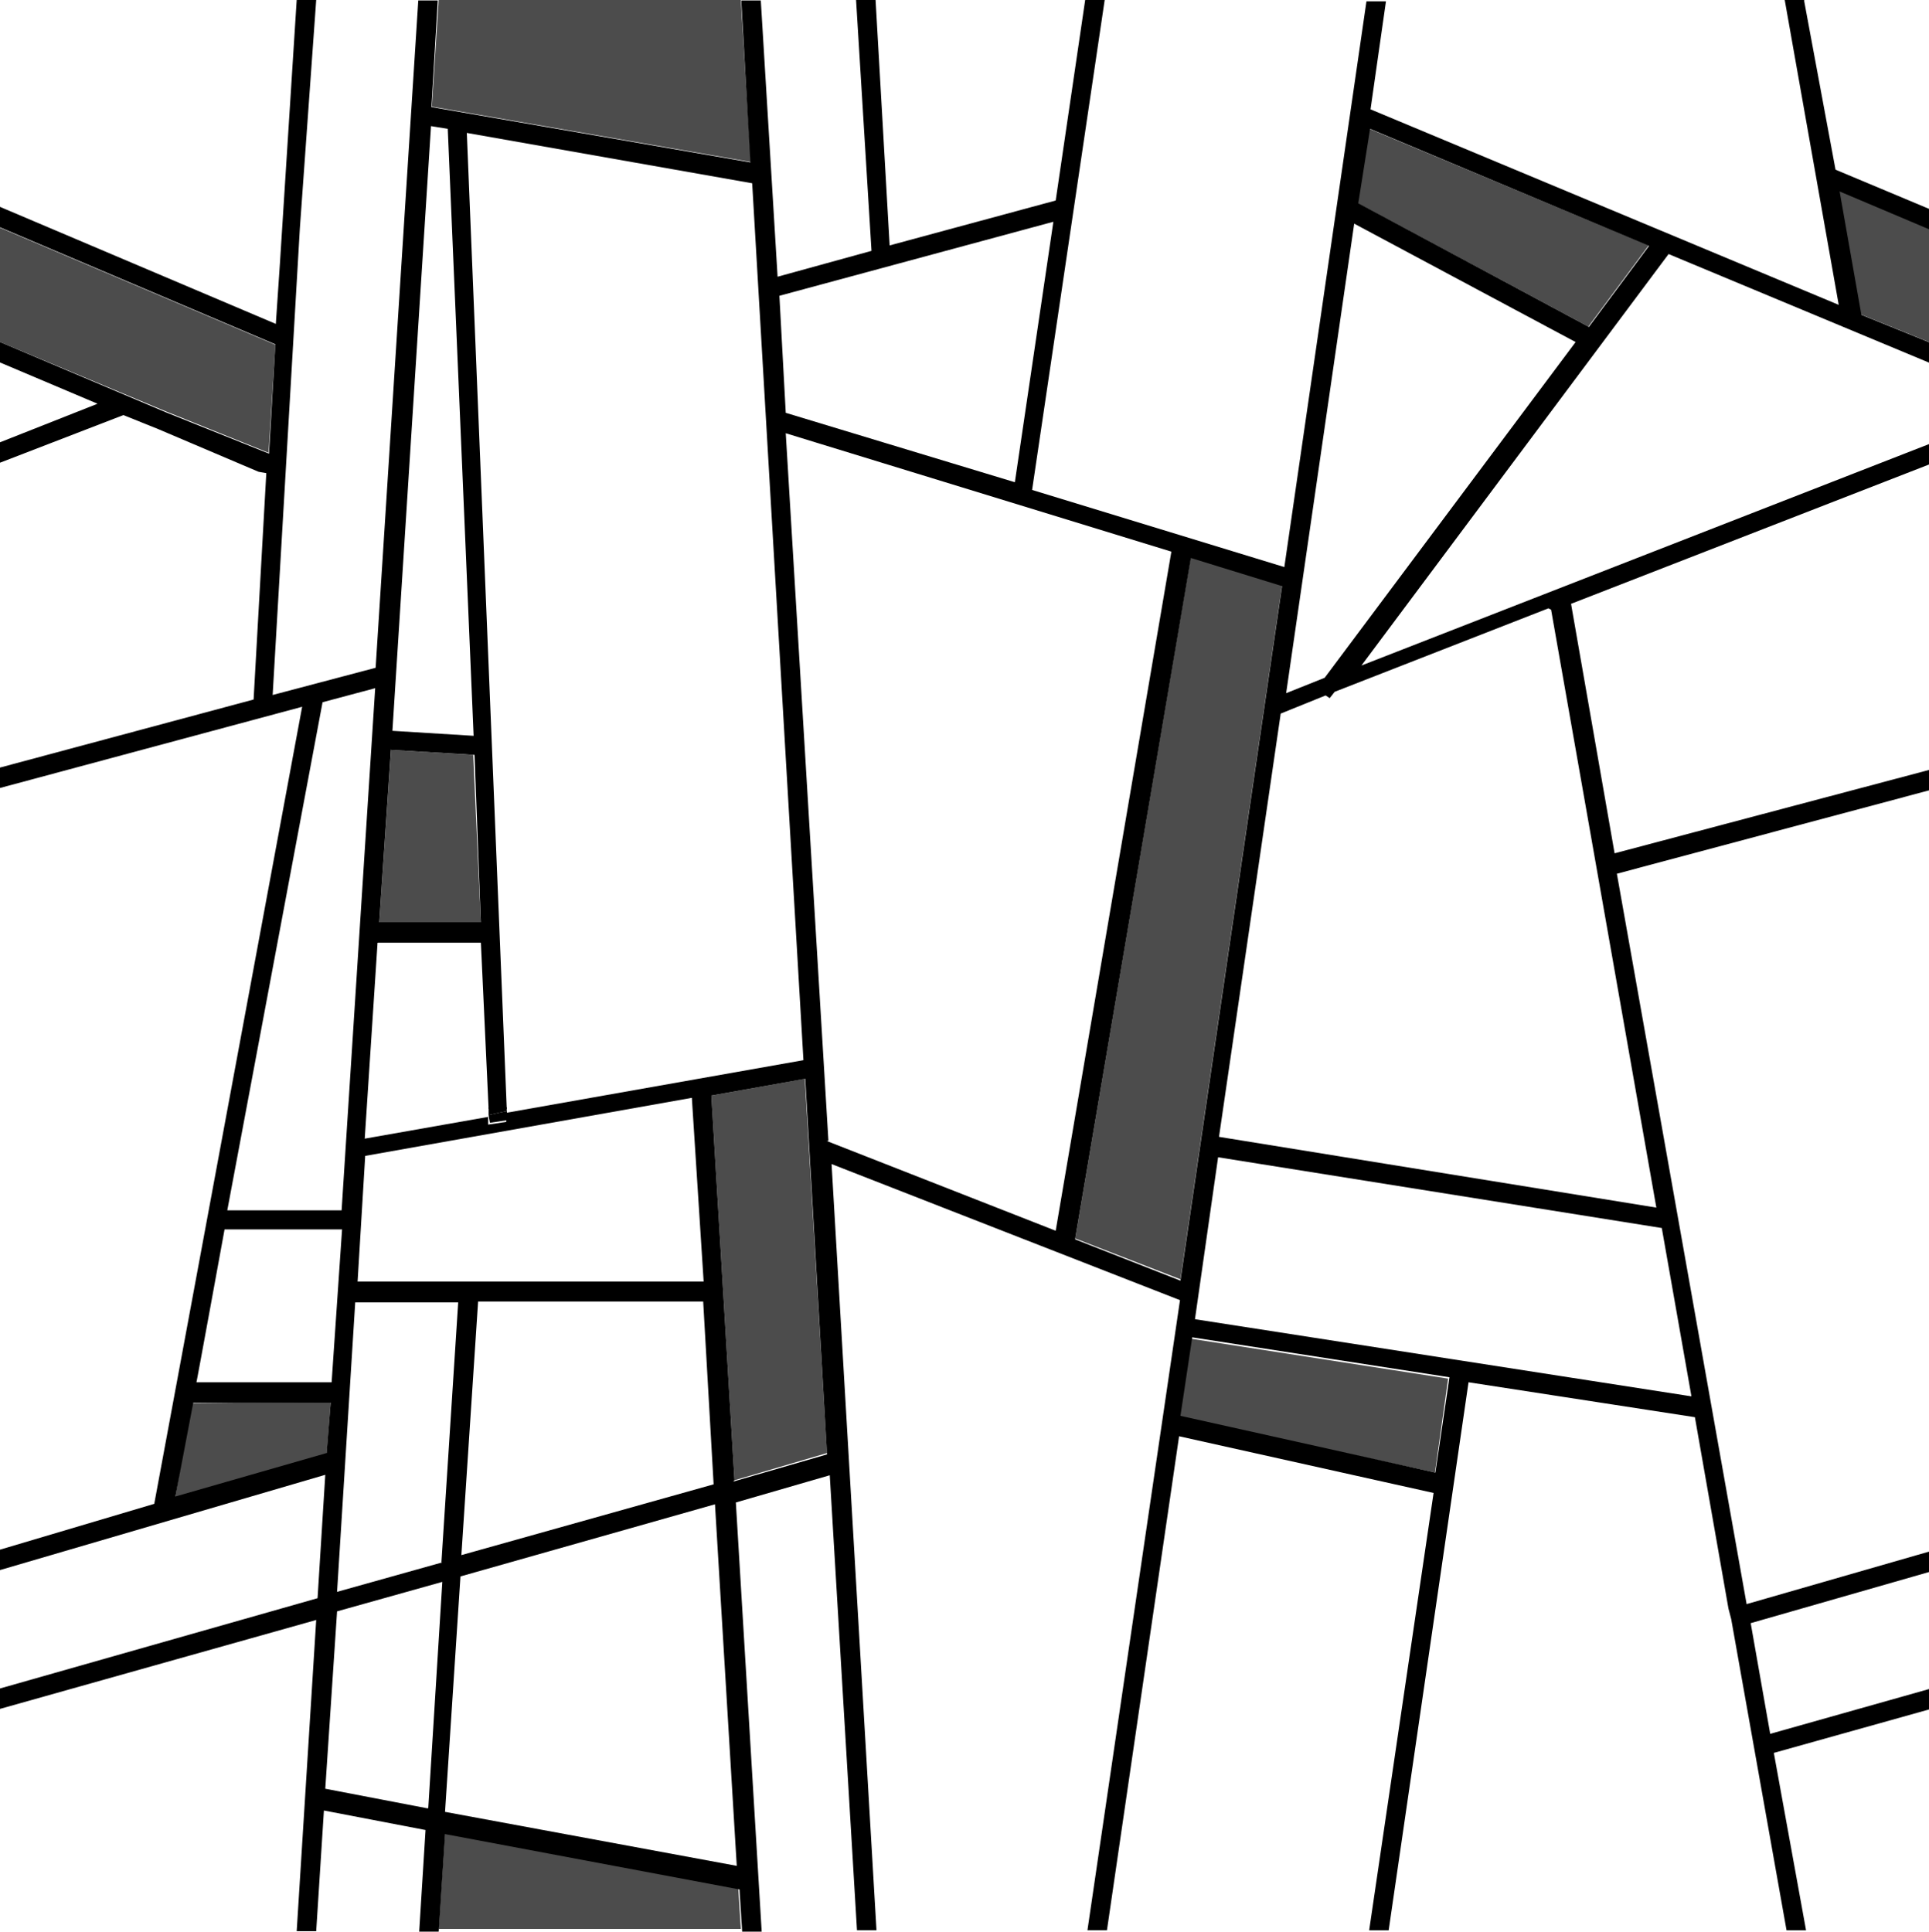<?xml version="1.0" encoding="UTF-8"?>
<svg xmlns="http://www.w3.org/2000/svg" version="1.1" viewBox="0 0 425.2 425.8">
  <defs>
    <style>
      .cls-1 {
        fill: none;
      }

      .cls-2 {
        isolation: isolate;
        opacity: .7;
      }
    </style>
  </defs>
  <!-- Generator: Adobe Illustrator 28.7.3, SVG Export Plug-In . SVG Version: 1.2.0 Build 164)  -->
  <g>
    <g id="_レイヤー_1" data-name="レイヤー_1">
      <g id="_レイヤー_1-2" data-name="_レイヤー_1">
        <polygon class="cls-1" points="107.7 244.1 106.3 207.8 107.7 244.1 107.7 244.1"/>
        <polygon class="cls-1" points="102.9 29.2 111.7 244.1 112 244.1 102.9 29.2"/>
        <polygon class="cls-2" points="98.1 403.7 96.7 425.2 163.3 425.2 162.7 415.8 98.1 403.7"/>
        <polygon class="cls-2" points="165.5 35.7 163.3 0 96.7 0 95.2 23.5 165.5 35.7"/>
        <polygon class="cls-2" points="59.2 99.8 60.7 76 0 50.2 0 75.4 36.6 90.7 59.2 99.8"/>
        <polygon class="cls-2" points="282.6 129 262.5 122.7 237 273 260.2 282 282.6 129"/>
        <polygon class="cls-2" points="259.9 312.4 316.3 324.6 319.2 303.9 262.5 295.1 259.9 312.4"/>
        <polygon class="cls-2" points="299.3 44.8 350.1 72 363.4 54.1 301.6 28.3 299.3 44.8"/>
        <polygon class="cls-2" points="156.8 241.5 161.9 326.3 182.3 320.3 177.4 237.8 156.8 241.5"/>
        <polygon class="cls-2" points="104.3 166.4 86.2 165.3 83.6 203.5 106 203.5 104.3 166.4"/>
        <polygon class="cls-2" points="409.9 69.2 425.2 75.4 425.2 50.2 405.1 41.7 409.9 69.2"/>
        <polygon class="cls-2" points="72.9 309 42.2 309.3 38.6 330.2 72 320.6 72.9 309"/>
        <path d="M397.7,0h-4.3l11.9,67.2-103.2-43.1,3.4-23.8h-4.3l-18.1,124.7-55.6-17L243.5,0h-4.3l-6.5,44.2-36.6,9.9-3.1-54.1h-4.3l3.4,55.3-20.7,5.7-3.7-60.9h-4.3l2,35.7-70.3-12.2,1.4-23.5h-4.3l-9.4,147.1-22.7,6,6-102.9L69.7,0h-4.3l-3.7,58.1h0l-.9,13.3L0,45.6v4.5l60.7,25.8-1.4,24.1-22.7-9.1L0,75.4v4.5l21.5,9.1L0,97.5v4.5l27.2-10.5,7.7,3.1h0l22.1,9.4h0l1.7.3-2.8,49.9L0,169.2v4.5l66.6-17.9-32.6,175.7L0,341.6v4.5l71.7-21-1.7,27.2L0,372.2v4.5l69.7-19.6-4.3,68.6h4.3l1.7-26.6,22.4,4.3-1.4,22.4h4.3l1.4-21.5,64.9,12.2.6,9.4h4.3l-5.7-94.7,20.7-6,6,100.3h4.3l-9.9-168.9,76.8,30-20.4,138.9h4.3l15.9-108.9,56.1,12.5-14.2,96.4h4.3l17.6-120.8,49.9,7.7,7.4,42.2h0l.6,2.3,12.2,68.6h4.3l-7.1-39.1,34.3-9.6v-4.5l-35.1,9.9-4.3-24.4,39.4-11.3v-4.5l-40.3,11.6-28.6-161,68.9-18.4v-4.5l-69.4,18.4-9.6-55,79.4-30.9v-4.5l-125.6,49,67.7-90.7,57.8,24.1v-4.5l-15.3-6.2-4.8-27.2,20.1,8.5v-4.5l-21-8.8L397.7.3v-.3ZM232.2,48.8l-8.5,57.5-50.5-15.3-1.4-25.8,60.7-16.4h-.3ZM95,27.8l3.7.6,5.7,133.8-17.9-1.1s8.5-133.2,8.5-133.2ZM86.2,165.3l18.4,1.1,1.4,36.9h-22.4l2.6-38.3v.3ZM83.3,207.8h22.7l1.7,36.6h4l-8.8-215.1,62.9,11.1,11.3,193.3-65.5,11.6v2l-4,.6v-1.7l-27.2,4.8,2.8-42.8v-.3ZM105.4,286.9h49.6l2.3,40.3-55.6,15.6,3.7-56.1v.3ZM78.8,282.9l1.7-28.1,72-12.8,2.6,40.5h-76.3v.3ZM71.1,154.8l11.6-3.1-7.4,115.1h-25.2l21-112ZM49.6,271h25.8l-2.3,33.7h-29.8c0,.3,6.2-33.7,6.2-33.7ZM38.6,330.2l4-21h30.3c0-.3-.9,11.1-.9,11.1l-33.4,9.6v.3ZM94.1,398.6l-22.4-4.3,2.6-39.1,23.2-6.5-3.1,49.9h-.3ZM97.5,344.4l-23.2,6.5,4-63.8h22.7l-3.7,57.3h.3ZM162.4,411.3l-64.3-11.9,3.4-51.9,56.1-15.9,4.8,79.7ZM161.9,326.3l-5.1-84.8,20.7-3.7,4.8,82.8-20.7,6,.3-.3ZM182.6,251.4l-9.4-155.9,85,26.1-25.5,149.7-50.5-19.8h.3ZM237,273l25.5-150,20.1,6.2-22.4,153.1-23.2-9.1v-.3ZM316.3,324.6l-56.1-12.5,2.6-17.3,56.7,8.8s-3.1,21-3.1,21ZM372.8,307.8l-109.4-17,5.1-35.7,97.8,15.6,6.5,36.9v.3ZM341.9,134.4l23.2,131.8-96.4-15.6,13.6-93.3,9.9-4,.9.6,1.1-1.4,47.1-18.4.6.3ZM292,149.4l-8.5,3.4,15-103.5,48.8,26.1s-55.3,74-55.3,74ZM350.1,72l-50.7-27.2,2.6-16.4,61.5,25.8s-13.3,17.9-13.3,17.9Z"/>
        <polygon points="108 247.5 112 246.9 111.7 244.9 107.7 245.8 108 247.5"/>
        <polygon points="111.7 244.9 111.7 244.1 107.7 244.1 107.7 245.8 111.7 244.9"/>
      </g>
    </g>
  </g>
</svg>